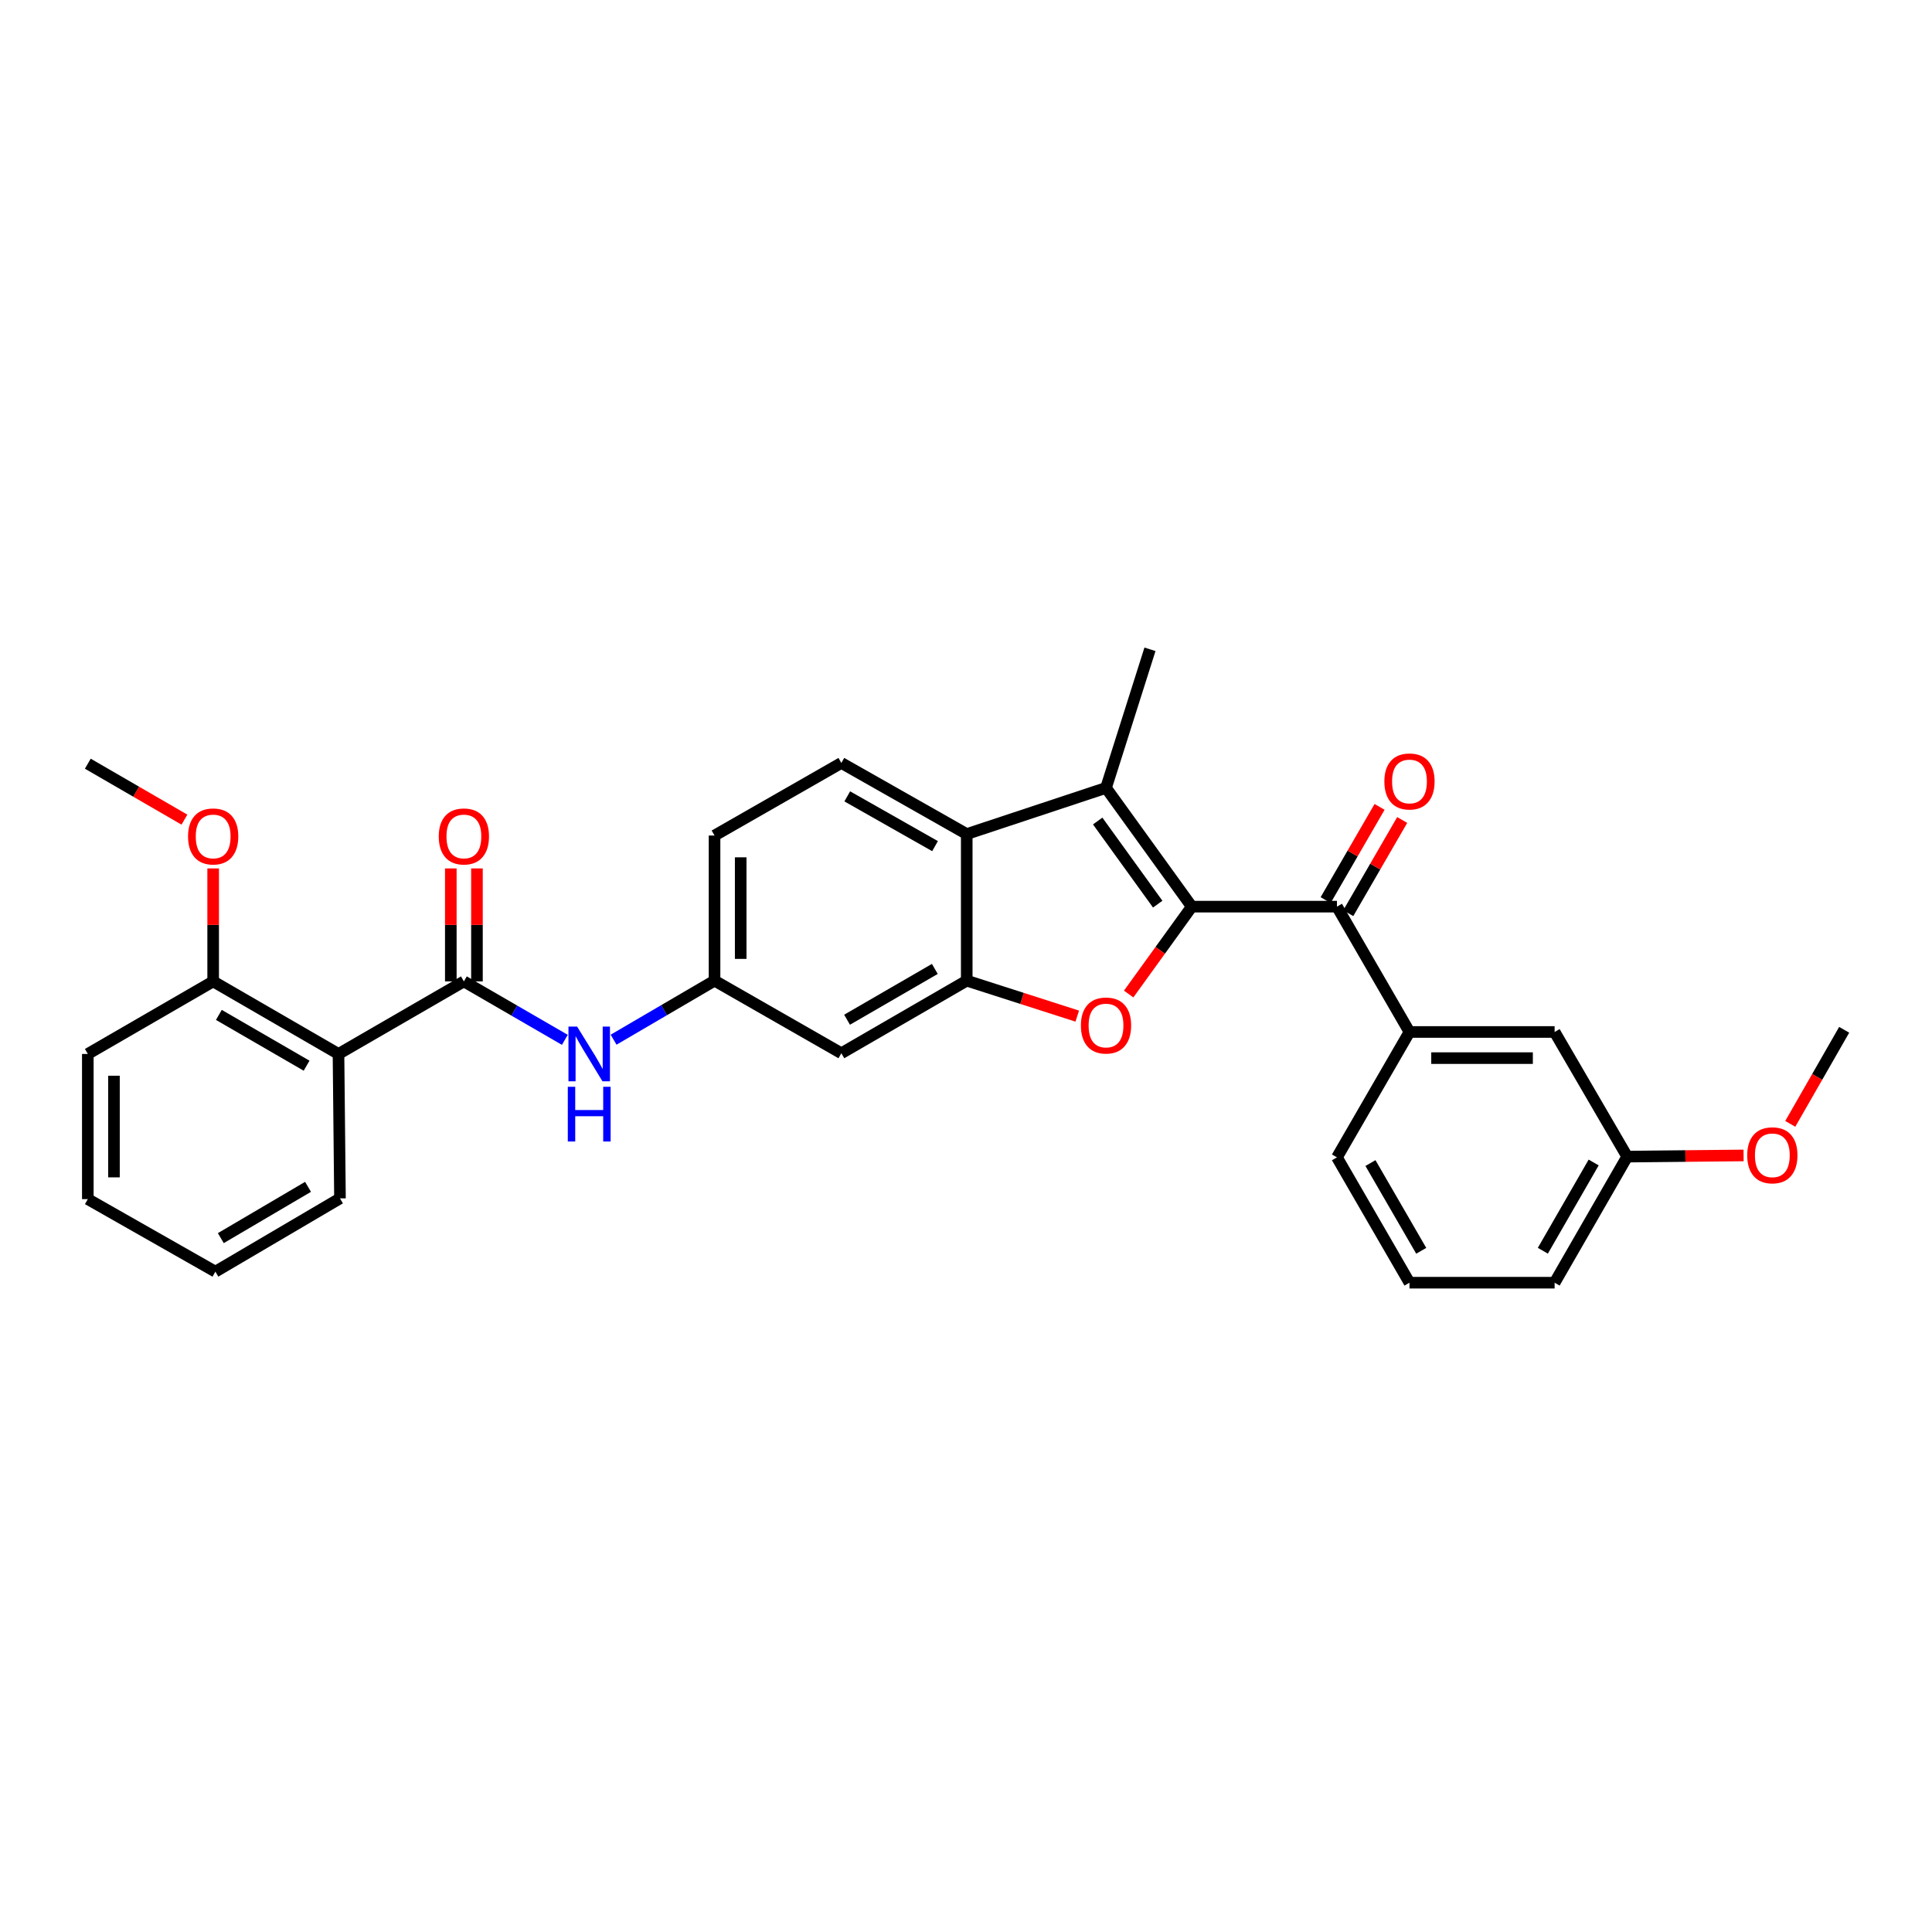 <?xml version='1.0' encoding='iso-8859-1'?>
<svg version='1.1' baseProfile='full'
              xmlns='http://www.w3.org/2000/svg'
                      xmlns:rdkit='http://www.rdkit.org/xml'
                      xmlns:xlink='http://www.w3.org/1999/xlink'
                  xml:space='preserve'
width='1000px' height='1000px' viewBox='0 0 1000 1000'>
<!-- END OF HEADER -->
<rect style='opacity:1.0;fill:#FFFFFF;stroke:none' width='1000' height='1000' x='0' y='0'> </rect>
<path class='bond-0' d='M 616.862,469.279 L 600.524,491.893' style='fill:none;fill-rule:evenodd;stroke:#000000;stroke-width:6px;stroke-linecap:butt;stroke-linejoin:miter;stroke-opacity:1' />
<path class='bond-0' d='M 600.524,491.893 L 584.187,514.506' style='fill:none;fill-rule:evenodd;stroke:#FF0000;stroke-width:6px;stroke-linecap:butt;stroke-linejoin:miter;stroke-opacity:1' />
<path class='bond-1' d='M 616.862,469.279 L 572.472,407.814' style='fill:none;fill-rule:evenodd;stroke:#000000;stroke-width:6px;stroke-linecap:butt;stroke-linejoin:miter;stroke-opacity:1' />
<path class='bond-1' d='M 599.232,467.983 L 568.159,424.958' style='fill:none;fill-rule:evenodd;stroke:#000000;stroke-width:6px;stroke-linecap:butt;stroke-linejoin:miter;stroke-opacity:1' />
<path class='bond-4' d='M 616.862,469.279 L 692.003,469.279' style='fill:none;fill-rule:evenodd;stroke:#000000;stroke-width:6px;stroke-linecap:butt;stroke-linejoin:miter;stroke-opacity:1' />
<path class='bond-2' d='M 557.579,525.942 L 528.981,516.764' style='fill:none;fill-rule:evenodd;stroke:#FF0000;stroke-width:6px;stroke-linecap:butt;stroke-linejoin:miter;stroke-opacity:1' />
<path class='bond-2' d='M 528.981,516.764 L 500.383,507.586' style='fill:none;fill-rule:evenodd;stroke:#000000;stroke-width:6px;stroke-linecap:butt;stroke-linejoin:miter;stroke-opacity:1' />
<path class='bond-5' d='M 572.472,407.814 L 500.383,431.708' style='fill:none;fill-rule:evenodd;stroke:#000000;stroke-width:6px;stroke-linecap:butt;stroke-linejoin:miter;stroke-opacity:1' />
<path class='bond-18' d='M 572.472,407.814 L 595.223,336.079' style='fill:none;fill-rule:evenodd;stroke:#000000;stroke-width:6px;stroke-linecap:butt;stroke-linejoin:miter;stroke-opacity:1' />
<path class='bond-9' d='M 500.383,507.586 L 435.483,545.157' style='fill:none;fill-rule:evenodd;stroke:#000000;stroke-width:6px;stroke-linecap:butt;stroke-linejoin:miter;stroke-opacity:1' />
<path class='bond-9' d='M 483.868,501.509 L 438.438,527.809' style='fill:none;fill-rule:evenodd;stroke:#000000;stroke-width:6px;stroke-linecap:butt;stroke-linejoin:miter;stroke-opacity:1' />
<path class='bond-30' d='M 500.383,507.586 L 500.383,431.708' style='fill:none;fill-rule:evenodd;stroke:#000000;stroke-width:6px;stroke-linecap:butt;stroke-linejoin:miter;stroke-opacity:1' />
<path class='bond-3' d='M 240.104,507.97 L 266.232,523.096' style='fill:none;fill-rule:evenodd;stroke:#000000;stroke-width:6px;stroke-linecap:butt;stroke-linejoin:miter;stroke-opacity:1' />
<path class='bond-3' d='M 266.232,523.096 L 292.361,538.223' style='fill:none;fill-rule:evenodd;stroke:#0000FF;stroke-width:6px;stroke-linecap:butt;stroke-linejoin:miter;stroke-opacity:1' />
<path class='bond-6' d='M 240.104,507.97 L 175.203,545.525' style='fill:none;fill-rule:evenodd;stroke:#000000;stroke-width:6px;stroke-linecap:butt;stroke-linejoin:miter;stroke-opacity:1' />
<path class='bond-12' d='M 246.871,507.97 L 246.871,478.733' style='fill:none;fill-rule:evenodd;stroke:#000000;stroke-width:6px;stroke-linecap:butt;stroke-linejoin:miter;stroke-opacity:1' />
<path class='bond-12' d='M 246.871,478.733 L 246.871,449.497' style='fill:none;fill-rule:evenodd;stroke:#FF0000;stroke-width:6px;stroke-linecap:butt;stroke-linejoin:miter;stroke-opacity:1' />
<path class='bond-12' d='M 233.337,507.97 L 233.337,478.733' style='fill:none;fill-rule:evenodd;stroke:#000000;stroke-width:6px;stroke-linecap:butt;stroke-linejoin:miter;stroke-opacity:1' />
<path class='bond-12' d='M 233.337,478.733 L 233.337,449.497' style='fill:none;fill-rule:evenodd;stroke:#FF0000;stroke-width:6px;stroke-linecap:butt;stroke-linejoin:miter;stroke-opacity:1' />
<path class='bond-8' d='M 692.003,469.279 L 729.543,534.15' style='fill:none;fill-rule:evenodd;stroke:#000000;stroke-width:6px;stroke-linecap:butt;stroke-linejoin:miter;stroke-opacity:1' />
<path class='bond-14' d='M 697.86,472.668 L 711.818,448.546' style='fill:none;fill-rule:evenodd;stroke:#000000;stroke-width:6px;stroke-linecap:butt;stroke-linejoin:miter;stroke-opacity:1' />
<path class='bond-14' d='M 711.818,448.546 L 725.775,424.424' style='fill:none;fill-rule:evenodd;stroke:#FF0000;stroke-width:6px;stroke-linecap:butt;stroke-linejoin:miter;stroke-opacity:1' />
<path class='bond-14' d='M 686.146,465.89 L 700.104,441.768' style='fill:none;fill-rule:evenodd;stroke:#000000;stroke-width:6px;stroke-linecap:butt;stroke-linejoin:miter;stroke-opacity:1' />
<path class='bond-14' d='M 700.104,441.768 L 714.062,417.646' style='fill:none;fill-rule:evenodd;stroke:#FF0000;stroke-width:6px;stroke-linecap:butt;stroke-linejoin:miter;stroke-opacity:1' />
<path class='bond-10' d='M 500.383,431.708 L 435.483,394.905' style='fill:none;fill-rule:evenodd;stroke:#000000;stroke-width:6px;stroke-linecap:butt;stroke-linejoin:miter;stroke-opacity:1' />
<path class='bond-10' d='M 483.973,437.96 L 438.542,412.198' style='fill:none;fill-rule:evenodd;stroke:#000000;stroke-width:6px;stroke-linecap:butt;stroke-linejoin:miter;stroke-opacity:1' />
<path class='bond-13' d='M 175.203,545.525 L 110.333,507.97' style='fill:none;fill-rule:evenodd;stroke:#000000;stroke-width:6px;stroke-linecap:butt;stroke-linejoin:miter;stroke-opacity:1' />
<path class='bond-13' d='M 158.692,551.604 L 113.283,525.315' style='fill:none;fill-rule:evenodd;stroke:#000000;stroke-width:6px;stroke-linecap:butt;stroke-linejoin:miter;stroke-opacity:1' />
<path class='bond-19' d='M 175.203,545.525 L 175.97,620.283' style='fill:none;fill-rule:evenodd;stroke:#000000;stroke-width:6px;stroke-linecap:butt;stroke-linejoin:miter;stroke-opacity:1' />
<path class='bond-7' d='M 317.593,538.145 L 343.719,522.866' style='fill:none;fill-rule:evenodd;stroke:#0000FF;stroke-width:6px;stroke-linecap:butt;stroke-linejoin:miter;stroke-opacity:1' />
<path class='bond-7' d='M 343.719,522.866 L 369.845,507.586' style='fill:none;fill-rule:evenodd;stroke:#000000;stroke-width:6px;stroke-linecap:butt;stroke-linejoin:miter;stroke-opacity:1' />
<path class='bond-15' d='M 729.543,534.15 L 804.669,534.15' style='fill:none;fill-rule:evenodd;stroke:#000000;stroke-width:6px;stroke-linecap:butt;stroke-linejoin:miter;stroke-opacity:1' />
<path class='bond-15' d='M 740.812,547.683 L 793.4,547.683' style='fill:none;fill-rule:evenodd;stroke:#000000;stroke-width:6px;stroke-linecap:butt;stroke-linejoin:miter;stroke-opacity:1' />
<path class='bond-21' d='M 729.543,534.15 L 692.003,599.05' style='fill:none;fill-rule:evenodd;stroke:#000000;stroke-width:6px;stroke-linecap:butt;stroke-linejoin:miter;stroke-opacity:1' />
<path class='bond-11' d='M 435.483,545.157 L 369.845,507.586' style='fill:none;fill-rule:evenodd;stroke:#000000;stroke-width:6px;stroke-linecap:butt;stroke-linejoin:miter;stroke-opacity:1' />
<path class='bond-16' d='M 435.483,394.905 L 369.845,432.475' style='fill:none;fill-rule:evenodd;stroke:#000000;stroke-width:6px;stroke-linecap:butt;stroke-linejoin:miter;stroke-opacity:1' />
<path class='bond-31' d='M 369.845,507.586 L 369.845,432.475' style='fill:none;fill-rule:evenodd;stroke:#000000;stroke-width:6px;stroke-linecap:butt;stroke-linejoin:miter;stroke-opacity:1' />
<path class='bond-31' d='M 383.379,496.32 L 383.379,443.742' style='fill:none;fill-rule:evenodd;stroke:#000000;stroke-width:6px;stroke-linecap:butt;stroke-linejoin:miter;stroke-opacity:1' />
<path class='bond-20' d='M 110.333,507.97 L 110.333,478.733' style='fill:none;fill-rule:evenodd;stroke:#000000;stroke-width:6px;stroke-linecap:butt;stroke-linejoin:miter;stroke-opacity:1' />
<path class='bond-20' d='M 110.333,478.733 L 110.333,449.497' style='fill:none;fill-rule:evenodd;stroke:#FF0000;stroke-width:6px;stroke-linecap:butt;stroke-linejoin:miter;stroke-opacity:1' />
<path class='bond-24' d='M 110.333,507.97 L 45.455,545.525' style='fill:none;fill-rule:evenodd;stroke:#000000;stroke-width:6px;stroke-linecap:butt;stroke-linejoin:miter;stroke-opacity:1' />
<path class='bond-17' d='M 804.669,534.15 L 842.24,598.667' style='fill:none;fill-rule:evenodd;stroke:#000000;stroke-width:6px;stroke-linecap:butt;stroke-linejoin:miter;stroke-opacity:1' />
<path class='bond-22' d='M 842.24,598.667 L 872.36,598.359' style='fill:none;fill-rule:evenodd;stroke:#000000;stroke-width:6px;stroke-linecap:butt;stroke-linejoin:miter;stroke-opacity:1' />
<path class='bond-22' d='M 872.36,598.359 L 902.48,598.052' style='fill:none;fill-rule:evenodd;stroke:#FF0000;stroke-width:6px;stroke-linecap:butt;stroke-linejoin:miter;stroke-opacity:1' />
<path class='bond-32' d='M 842.24,598.667 L 804.669,663.921' style='fill:none;fill-rule:evenodd;stroke:#000000;stroke-width:6px;stroke-linecap:butt;stroke-linejoin:miter;stroke-opacity:1' />
<path class='bond-32' d='M 824.876,601.702 L 798.576,647.38' style='fill:none;fill-rule:evenodd;stroke:#000000;stroke-width:6px;stroke-linecap:butt;stroke-linejoin:miter;stroke-opacity:1' />
<path class='bond-28' d='M 175.97,620.283 L 111.483,658.207' style='fill:none;fill-rule:evenodd;stroke:#000000;stroke-width:6px;stroke-linecap:butt;stroke-linejoin:miter;stroke-opacity:1' />
<path class='bond-28' d='M 159.437,614.306 L 114.296,640.852' style='fill:none;fill-rule:evenodd;stroke:#000000;stroke-width:6px;stroke-linecap:butt;stroke-linejoin:miter;stroke-opacity:1' />
<path class='bond-26' d='M 95.458,424.245 L 70.457,409.767' style='fill:none;fill-rule:evenodd;stroke:#FF0000;stroke-width:6px;stroke-linecap:butt;stroke-linejoin:miter;stroke-opacity:1' />
<path class='bond-26' d='M 70.457,409.767 L 45.455,395.288' style='fill:none;fill-rule:evenodd;stroke:#000000;stroke-width:6px;stroke-linecap:butt;stroke-linejoin:miter;stroke-opacity:1' />
<path class='bond-23' d='M 692.003,599.05 L 729.543,663.921' style='fill:none;fill-rule:evenodd;stroke:#000000;stroke-width:6px;stroke-linecap:butt;stroke-linejoin:miter;stroke-opacity:1' />
<path class='bond-23' d='M 709.347,602.002 L 735.626,647.412' style='fill:none;fill-rule:evenodd;stroke:#000000;stroke-width:6px;stroke-linecap:butt;stroke-linejoin:miter;stroke-opacity:1' />
<path class='bond-27' d='M 926.638,581.71 L 940.592,557.366' style='fill:none;fill-rule:evenodd;stroke:#FF0000;stroke-width:6px;stroke-linecap:butt;stroke-linejoin:miter;stroke-opacity:1' />
<path class='bond-27' d='M 940.592,557.366 L 954.545,533.022' style='fill:none;fill-rule:evenodd;stroke:#000000;stroke-width:6px;stroke-linecap:butt;stroke-linejoin:miter;stroke-opacity:1' />
<path class='bond-25' d='M 729.543,663.921 L 804.669,663.921' style='fill:none;fill-rule:evenodd;stroke:#000000;stroke-width:6px;stroke-linecap:butt;stroke-linejoin:miter;stroke-opacity:1' />
<path class='bond-33' d='M 45.455,545.525 L 45.455,620.666' style='fill:none;fill-rule:evenodd;stroke:#000000;stroke-width:6px;stroke-linecap:butt;stroke-linejoin:miter;stroke-opacity:1' />
<path class='bond-33' d='M 58.988,556.796 L 58.988,609.395' style='fill:none;fill-rule:evenodd;stroke:#000000;stroke-width:6px;stroke-linecap:butt;stroke-linejoin:miter;stroke-opacity:1' />
<path class='bond-29' d='M 111.483,658.207 L 45.455,620.666' style='fill:none;fill-rule:evenodd;stroke:#000000;stroke-width:6px;stroke-linecap:butt;stroke-linejoin:miter;stroke-opacity:1' />
<path  class='atom-1' d='M 559.472 530.801
Q 559.472 524.001, 562.832 520.201
Q 566.192 516.401, 572.472 516.401
Q 578.752 516.401, 582.112 520.201
Q 585.472 524.001, 585.472 530.801
Q 585.472 537.681, 582.072 541.601
Q 578.672 545.481, 572.472 545.481
Q 566.232 545.481, 562.832 541.601
Q 559.472 537.721, 559.472 530.801
M 572.472 542.281
Q 576.792 542.281, 579.112 539.401
Q 581.472 536.481, 581.472 530.801
Q 581.472 525.241, 579.112 522.441
Q 576.792 519.601, 572.472 519.601
Q 568.152 519.601, 565.792 522.401
Q 563.472 525.201, 563.472 530.801
Q 563.472 536.521, 565.792 539.401
Q 568.152 542.281, 572.472 542.281
' fill='#FF0000'/>
<path  class='atom-8' d='M 298.715 531.365
L 307.995 546.365
Q 308.915 547.845, 310.395 550.525
Q 311.875 553.205, 311.955 553.365
L 311.955 531.365
L 315.715 531.365
L 315.715 559.685
L 311.835 559.685
L 301.875 543.285
Q 300.715 541.365, 299.475 539.165
Q 298.275 536.965, 297.915 536.285
L 297.915 559.685
L 294.235 559.685
L 294.235 531.365
L 298.715 531.365
' fill='#0000FF'/>
<path  class='atom-8' d='M 293.895 562.517
L 297.735 562.517
L 297.735 574.557
L 312.215 574.557
L 312.215 562.517
L 316.055 562.517
L 316.055 590.837
L 312.215 590.837
L 312.215 577.757
L 297.735 577.757
L 297.735 590.837
L 293.895 590.837
L 293.895 562.517
' fill='#0000FF'/>
<path  class='atom-13' d='M 227.104 432.939
Q 227.104 426.139, 230.464 422.339
Q 233.824 418.539, 240.104 418.539
Q 246.384 418.539, 249.744 422.339
Q 253.104 426.139, 253.104 432.939
Q 253.104 439.819, 249.704 443.739
Q 246.304 447.619, 240.104 447.619
Q 233.864 447.619, 230.464 443.739
Q 227.104 439.859, 227.104 432.939
M 240.104 444.419
Q 244.424 444.419, 246.744 441.539
Q 249.104 438.619, 249.104 432.939
Q 249.104 427.379, 246.744 424.579
Q 244.424 421.739, 240.104 421.739
Q 235.784 421.739, 233.424 424.539
Q 231.104 427.339, 231.104 432.939
Q 231.104 438.659, 233.424 441.539
Q 235.784 444.419, 240.104 444.419
' fill='#FF0000'/>
<path  class='atom-15' d='M 716.543 404.481
Q 716.543 397.681, 719.903 393.881
Q 723.263 390.081, 729.543 390.081
Q 735.823 390.081, 739.183 393.881
Q 742.543 397.681, 742.543 404.481
Q 742.543 411.361, 739.143 415.281
Q 735.743 419.161, 729.543 419.161
Q 723.303 419.161, 719.903 415.281
Q 716.543 411.401, 716.543 404.481
M 729.543 415.961
Q 733.863 415.961, 736.183 413.081
Q 738.543 410.161, 738.543 404.481
Q 738.543 398.921, 736.183 396.121
Q 733.863 393.281, 729.543 393.281
Q 725.223 393.281, 722.863 396.081
Q 720.543 398.881, 720.543 404.481
Q 720.543 410.201, 722.863 413.081
Q 725.223 415.961, 729.543 415.961
' fill='#FF0000'/>
<path  class='atom-21' d='M 97.333 432.939
Q 97.333 426.139, 100.693 422.339
Q 104.053 418.539, 110.333 418.539
Q 116.613 418.539, 119.973 422.339
Q 123.333 426.139, 123.333 432.939
Q 123.333 439.819, 119.933 443.739
Q 116.533 447.619, 110.333 447.619
Q 104.093 447.619, 100.693 443.739
Q 97.333 439.859, 97.333 432.939
M 110.333 444.419
Q 114.653 444.419, 116.973 441.539
Q 119.333 438.619, 119.333 432.939
Q 119.333 427.379, 116.973 424.579
Q 114.653 421.739, 110.333 421.739
Q 106.013 421.739, 103.653 424.539
Q 101.333 427.339, 101.333 432.939
Q 101.333 438.659, 103.653 441.539
Q 106.013 444.419, 110.333 444.419
' fill='#FF0000'/>
<path  class='atom-23' d='M 904.358 597.98
Q 904.358 591.18, 907.718 587.38
Q 911.078 583.58, 917.358 583.58
Q 923.638 583.58, 926.998 587.38
Q 930.358 591.18, 930.358 597.98
Q 930.358 604.86, 926.958 608.78
Q 923.558 612.66, 917.358 612.66
Q 911.118 612.66, 907.718 608.78
Q 904.358 604.9, 904.358 597.98
M 917.358 609.46
Q 921.678 609.46, 923.998 606.58
Q 926.358 603.66, 926.358 597.98
Q 926.358 592.42, 923.998 589.62
Q 921.678 586.78, 917.358 586.78
Q 913.038 586.78, 910.678 589.58
Q 908.358 592.38, 908.358 597.98
Q 908.358 603.7, 910.678 606.58
Q 913.038 609.46, 917.358 609.46
' fill='#FF0000'/>
</svg>
